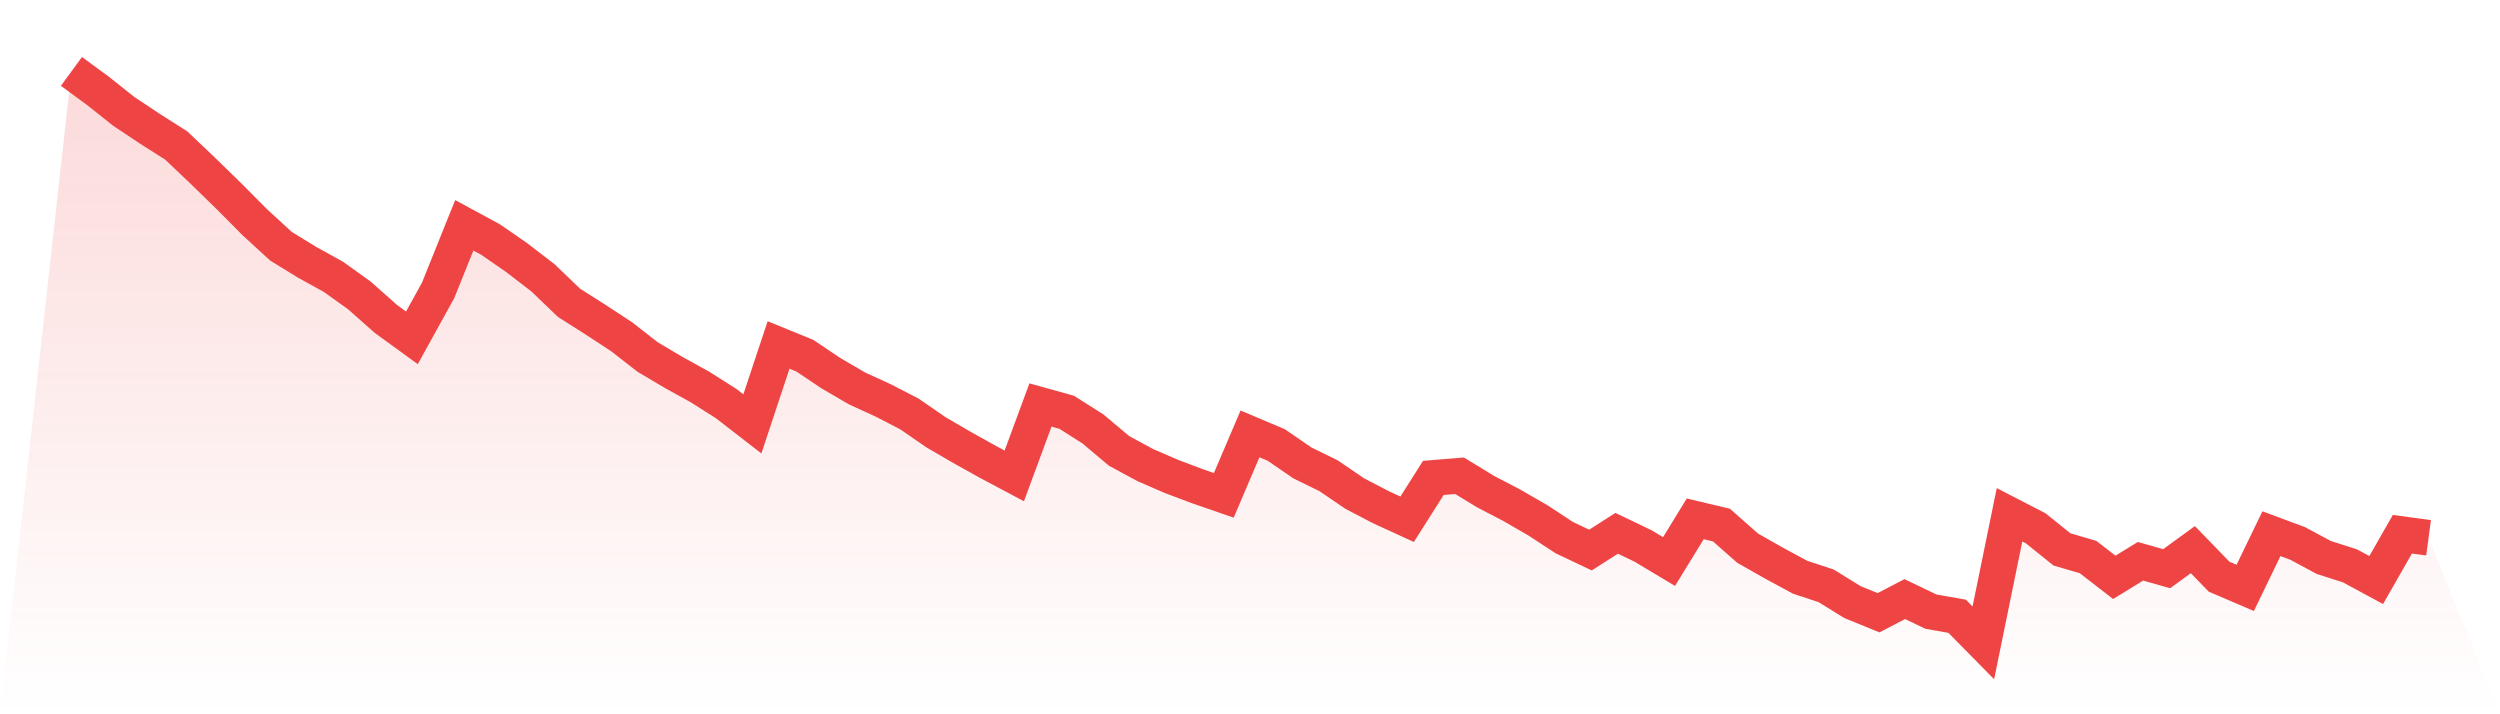 <svg viewBox="0 0 140 40" xmlns="http://www.w3.org/2000/svg">
<defs>
<linearGradient id="gradient" x1="0" x2="0" y1="0" y2="1">
<stop offset="0%" stop-color="#ef4444" stop-opacity="0.2"/>
<stop offset="100%" stop-color="#ef4444" stop-opacity="0"/>
</linearGradient>
</defs>
<path d="M4,4 L4,4 L5.467,5.074 L6.933,6.239 L8.4,7.215 L9.867,8.146 L11.333,9.538 L12.8,10.967 L14.267,12.443 L15.733,13.789 L17.2,14.689 L18.667,15.499 L20.133,16.55 L21.6,17.852 L23.067,18.918 L24.533,16.263 L26,12.617 L27.467,13.411 L28.933,14.425 L30.4,15.552 L31.867,16.959 L33.333,17.889 L34.8,18.85 L36.267,19.992 L37.733,20.862 L39.2,21.672 L40.667,22.602 L42.133,23.737 L43.6,19.319 L45.067,19.917 L46.533,20.9 L48,21.755 L49.467,22.428 L50.933,23.185 L52.4,24.199 L53.867,25.053 L55.333,25.87 L56.8,26.65 L58.267,22.678 L59.733,23.087 L61.2,24.017 L62.667,25.25 L64.133,26.044 L65.6,26.68 L67.067,27.232 L68.533,27.739 L70,24.297 L71.467,24.917 L72.933,25.923 L74.4,26.642 L75.867,27.641 L77.333,28.405 L78.8,29.078 L80.267,26.763 L81.733,26.642 L83.2,27.535 L84.667,28.299 L86.133,29.146 L87.6,30.107 L89.067,30.803 L90.533,29.865 L92,30.568 L93.467,31.446 L94.933,29.055 L96.4,29.403 L97.867,30.697 L99.333,31.529 L100.8,32.323 L102.267,32.808 L103.733,33.715 L105.2,34.313 L106.667,33.549 L108.133,34.252 L109.6,34.51 L111.067,36 L112.533,28.828 L114,29.585 L115.467,30.765 L116.933,31.196 L118.4,32.331 L119.867,31.431 L121.333,31.847 L122.8,30.78 L124.267,32.293 L125.733,32.921 L127.2,29.887 L128.667,30.432 L130.133,31.219 L131.6,31.688 L133.067,32.482 L134.533,29.918 L136,30.114 L140,40 L0,40 z" fill="url(#gradient)"/>
<path d="M4,4 L4,4 L5.467,5.074 L6.933,6.239 L8.4,7.215 L9.867,8.146 L11.333,9.538 L12.8,10.967 L14.267,12.443 L15.733,13.789 L17.2,14.689 L18.667,15.499 L20.133,16.55 L21.6,17.852 L23.067,18.918 L24.533,16.263 L26,12.617 L27.467,13.411 L28.933,14.425 L30.4,15.552 L31.867,16.959 L33.333,17.889 L34.8,18.85 L36.267,19.992 L37.733,20.862 L39.2,21.672 L40.667,22.602 L42.133,23.737 L43.6,19.319 L45.067,19.917 L46.533,20.9 L48,21.755 L49.467,22.428 L50.933,23.185 L52.4,24.199 L53.867,25.053 L55.333,25.87 L56.8,26.65 L58.267,22.678 L59.733,23.087 L61.2,24.017 L62.667,25.25 L64.133,26.044 L65.6,26.68 L67.067,27.232 L68.533,27.739 L70,24.297 L71.467,24.917 L72.933,25.923 L74.4,26.642 L75.867,27.641 L77.333,28.405 L78.8,29.078 L80.267,26.763 L81.733,26.642 L83.2,27.535 L84.667,28.299 L86.133,29.146 L87.6,30.107 L89.067,30.803 L90.533,29.865 L92,30.568 L93.467,31.446 L94.933,29.055 L96.4,29.403 L97.867,30.697 L99.333,31.529 L100.8,32.323 L102.267,32.808 L103.733,33.715 L105.2,34.313 L106.667,33.549 L108.133,34.252 L109.6,34.51 L111.067,36 L112.533,28.828 L114,29.585 L115.467,30.765 L116.933,31.196 L118.4,32.331 L119.867,31.431 L121.333,31.847 L122.8,30.78 L124.267,32.293 L125.733,32.921 L127.2,29.887 L128.667,30.432 L130.133,31.219 L131.6,31.688 L133.067,32.482 L134.533,29.918 L136,30.114" fill="none" stroke="#ef4444" stroke-width="2"/>
</svg>